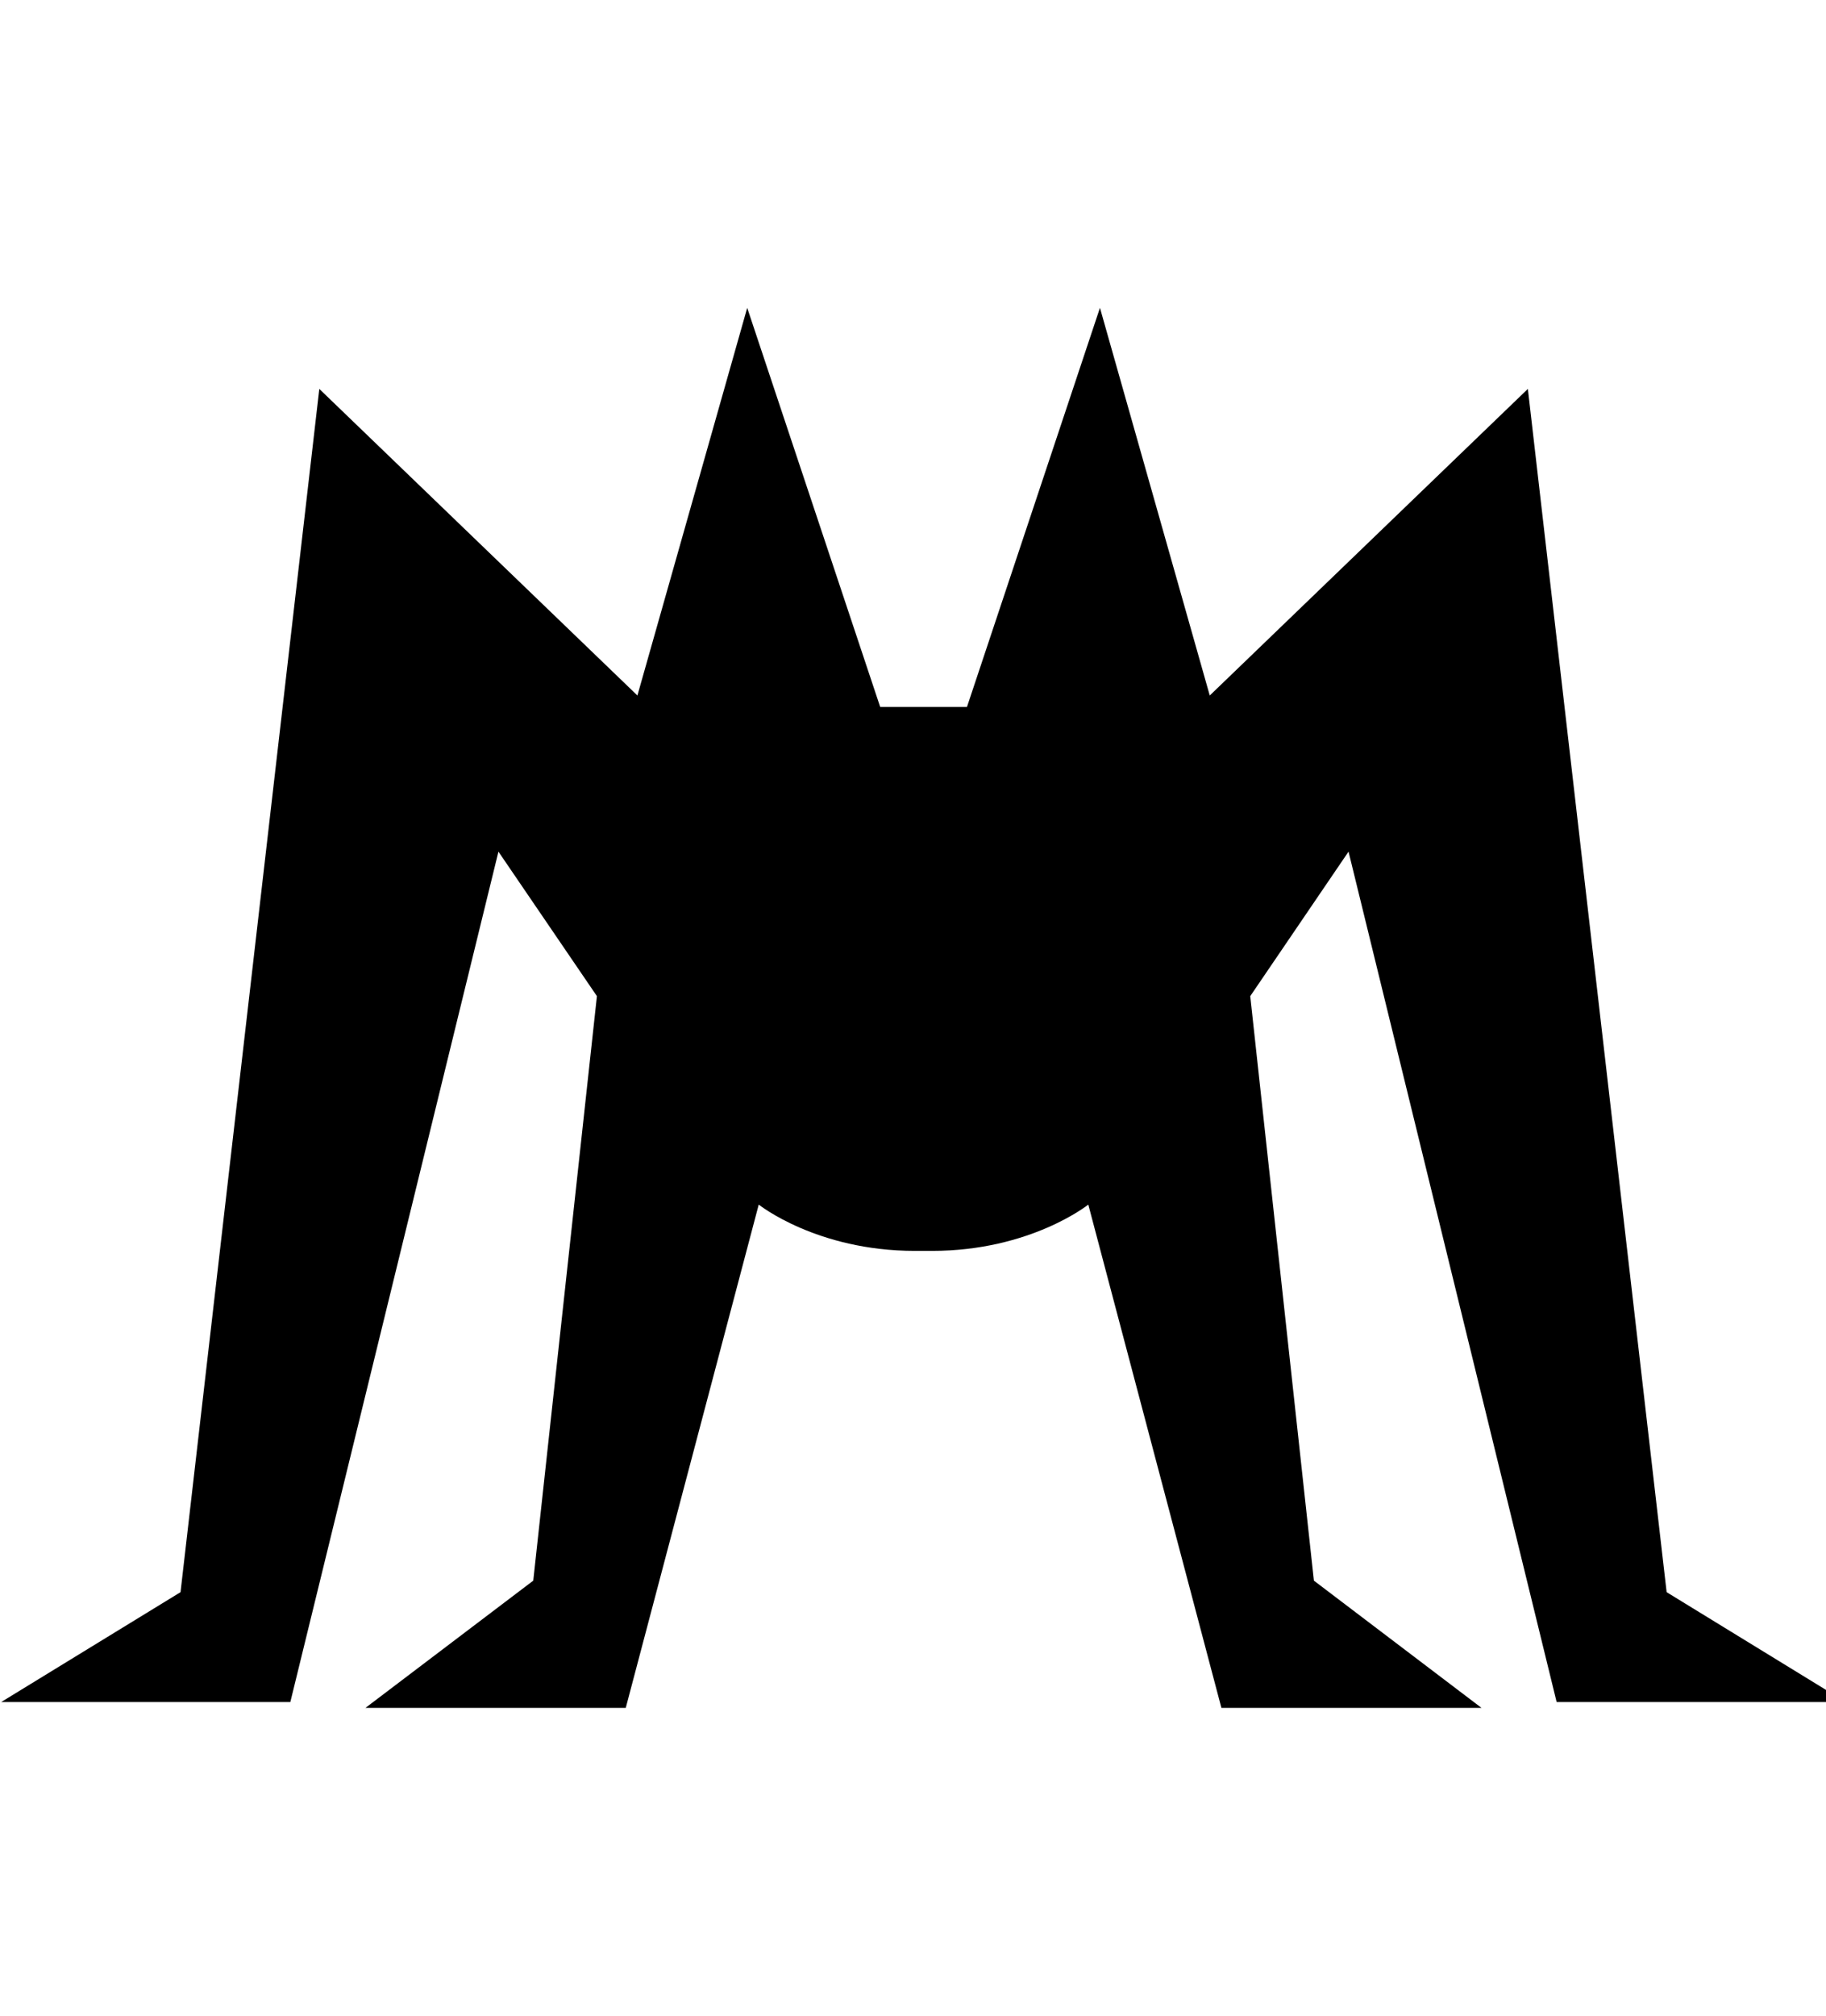 <!-- Generated by IcoMoon.io -->
<svg version="1.1" xmlns="http://www.w3.org/2000/svg" width="29" height="32" viewBox="0 0 29 32">
<title>ons</title>
<path fill="black" d="M14.804 19.858c1.562 0 2.48-0.735 2.48-0.735l2.114 7.99h4.131l-2.662-2.020-1.011-9.279 1.561-2.294 3.305 13.5h4.592l-2.845-1.744-2.204-19.102-5.052 4.867-1.744-6.154-2.112 6.336h-1.378l-2.112-6.336-1.744 6.154-5.052-4.867-2.204 19.102-2.848 1.744h4.592l3.305-13.5 1.564 2.294-1.011 9.279-2.665 2.020h4.134l2.112-7.99c0 0 0.918 0.735 2.48 0.735h0.275z"></path>
</svg>
